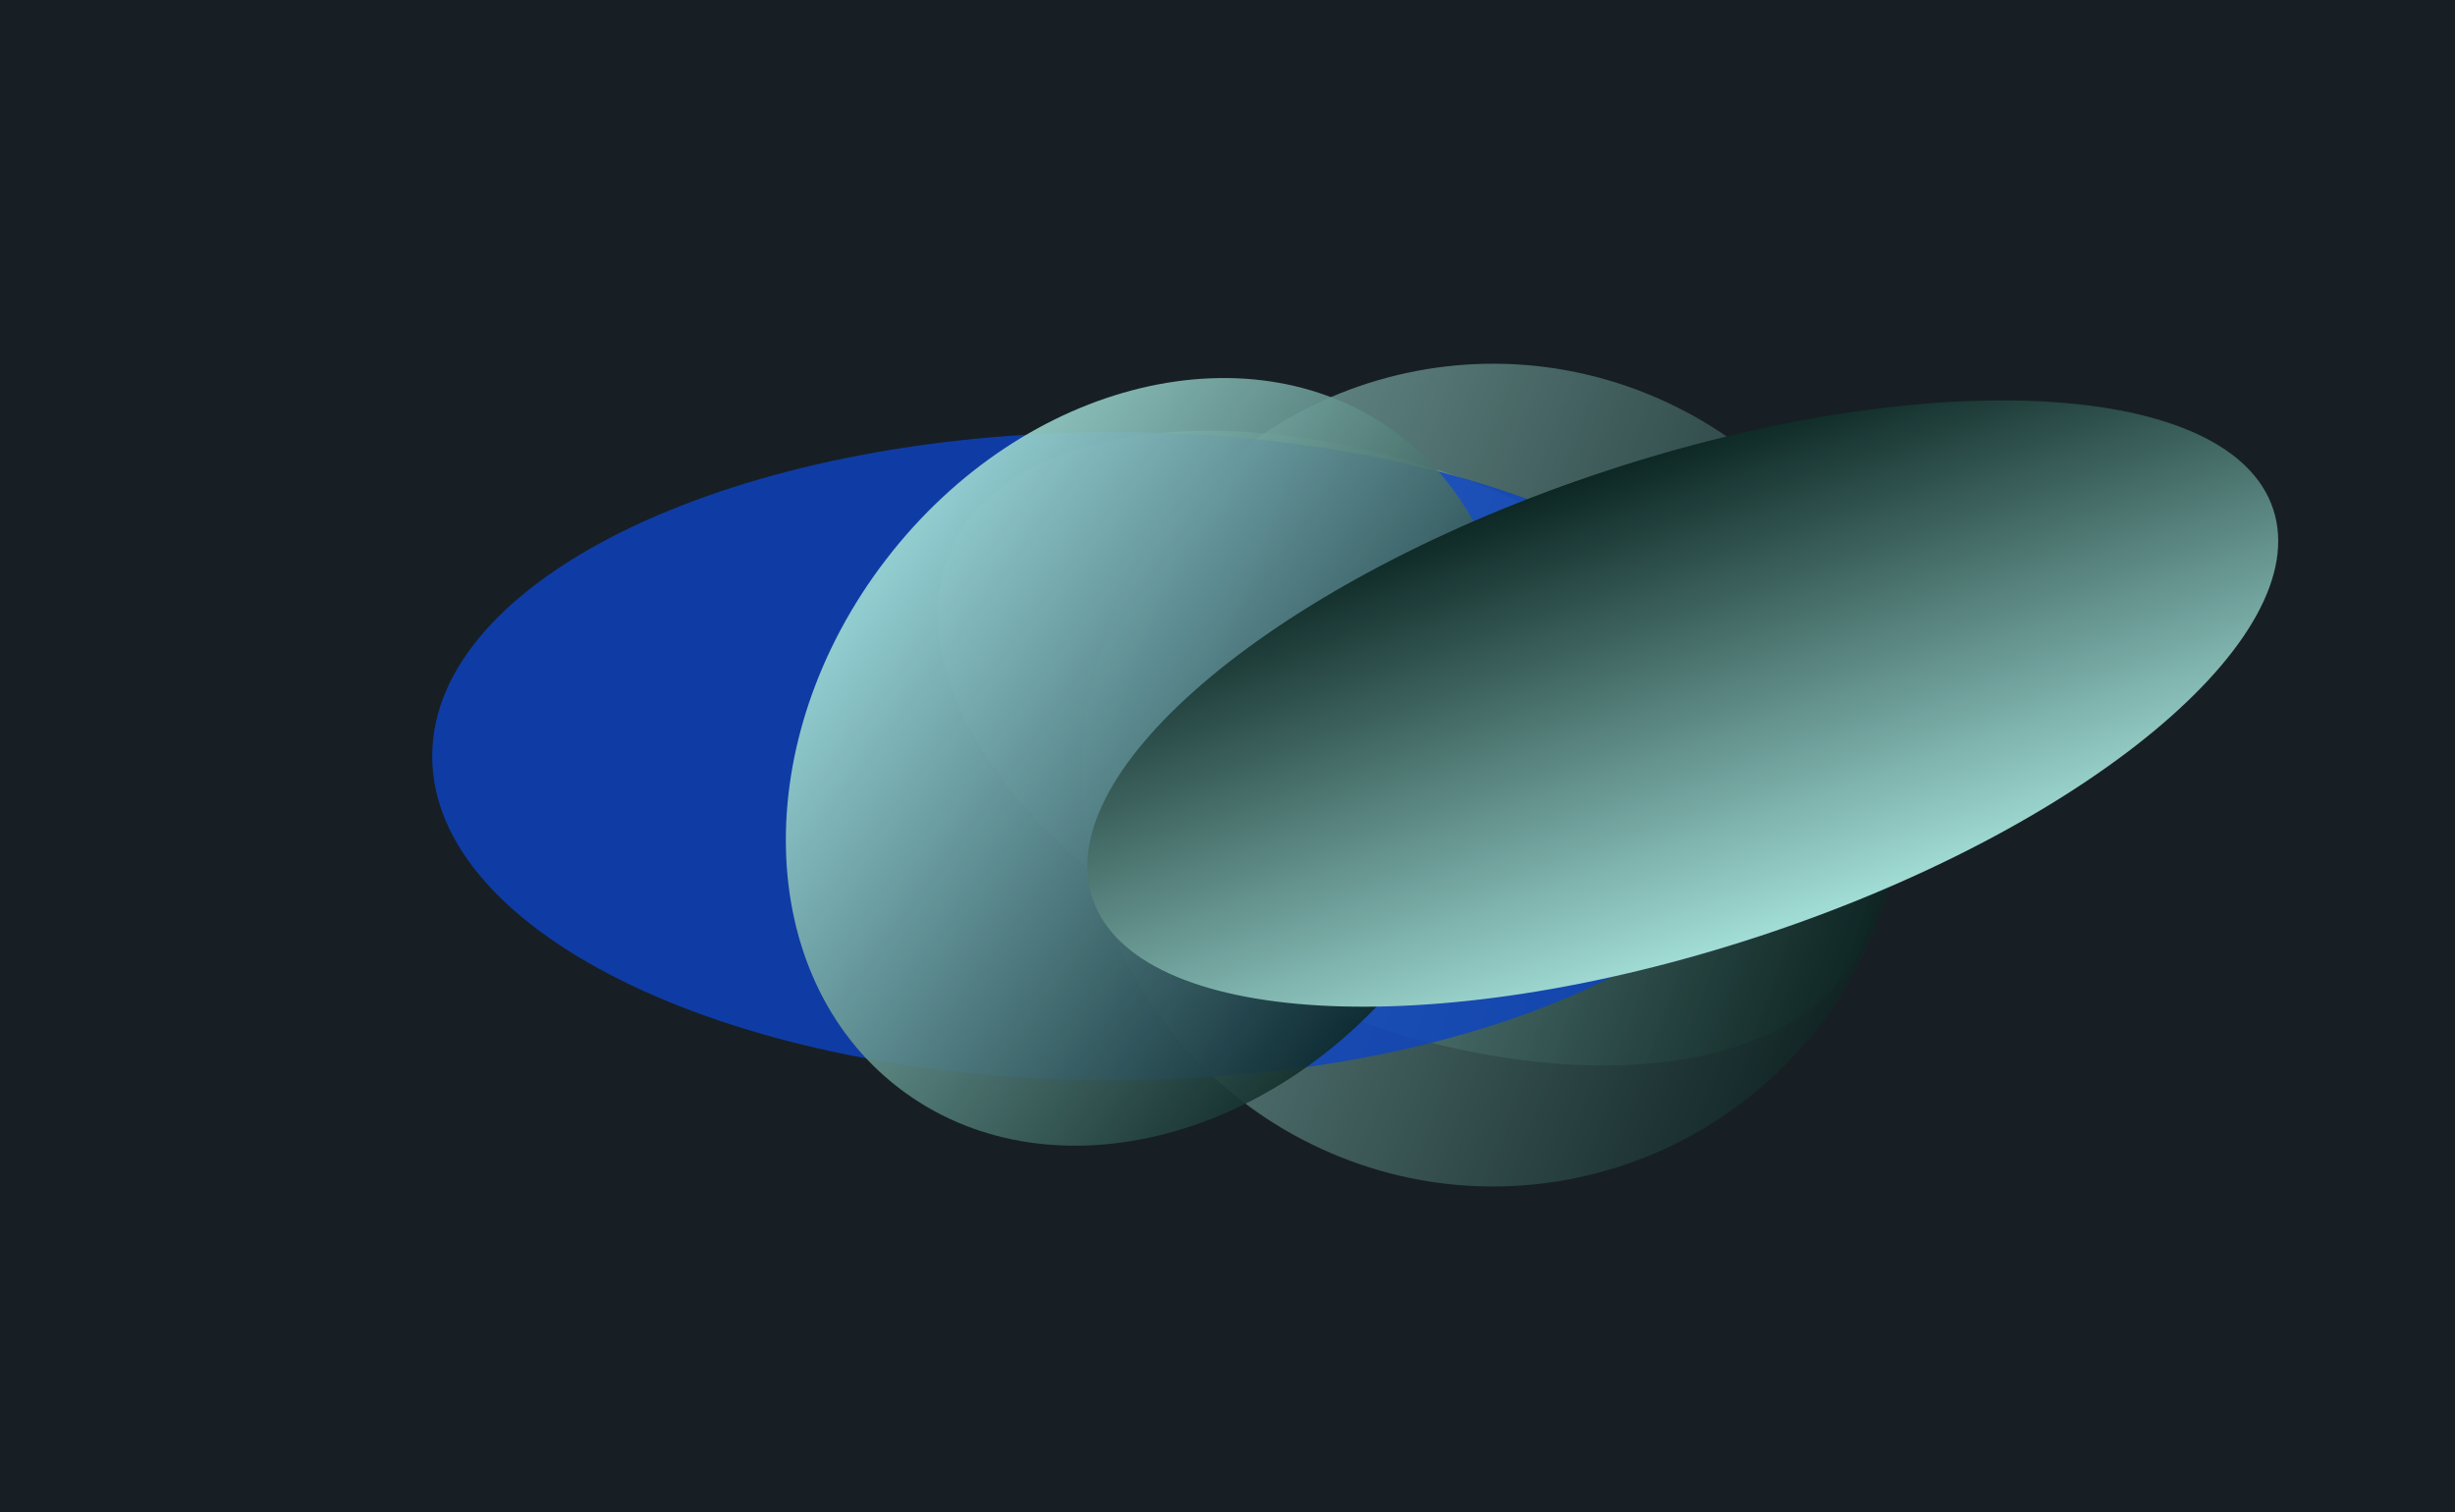 <svg width="568" height="350" viewBox="0 0 568 350" fill="none" xmlns="http://www.w3.org/2000/svg">
<g clip-path="url(#clip0_2001_1476)">
<rect width="568" height="350" fill="#171F24"/>
<g opacity="0.6" filter="url(#filter0_f_2001_1476)">
<path d="M300.527 230.878C358.808 255.916 417.163 250.354 430.867 218.456C444.571 186.557 408.434 140.401 350.153 115.363C291.872 90.325 233.517 95.886 219.813 127.785C206.109 159.684 242.246 205.84 300.527 230.878Z" fill="url(#paint0_linear_2001_1476)"/>
</g>
<g opacity="0.6" filter="url(#filter1_f_2001_1476)">
<path d="M307.873 266.81C356.167 287.558 412.137 265.227 432.884 216.933C453.632 168.638 431.301 112.669 383.007 91.921C334.713 71.174 278.743 93.505 257.996 141.799C237.248 190.093 259.579 246.062 307.873 266.81Z" fill="url(#paint1_linear_2001_1476)"/>
</g>
<g opacity="0.8" filter="url(#filter2_f_2001_1476)">
<path d="M100 175C100 216.421 170.515 250 257.5 250C344.485 250 415 216.421 415 175C415 133.579 344.485 100 257.5 100C170.515 100 100 133.579 100 175Z" fill="#0C43C4"/>
</g>
<g style="mix-blend-mode:color-dodge" opacity="0.9" filter="url(#filter3_f_2001_1476)">
<path d="M207.926 251.737C241.574 277.622 294.832 264.832 326.881 223.171C358.929 181.509 357.633 126.752 323.984 100.868C290.336 74.984 237.078 87.773 205.029 129.435C172.981 171.096 174.278 225.853 207.926 251.737Z" fill="url(#paint2_linear_2001_1476)"/>
</g>
<g style="mix-blend-mode:color-dodge" filter="url(#filter4_f_2001_1476)">
<path d="M525.94 117.838C516.152 88.104 447.056 84.134 371.609 108.97C296.162 133.806 242.935 178.044 252.723 207.778C262.511 237.512 331.608 241.482 407.055 216.646C482.502 191.81 535.728 147.572 525.94 117.838Z" fill="url(#paint3_linear_2001_1476)"/>
</g>
</g>
<defs>
<filter id="filter0_f_2001_1476" x="176.911" y="59.692" width="296.859" height="226.855" filterUnits="userSpaceOnUse" color-interpolation-filters="sRGB">
<feFlood flood-opacity="0" result="BackgroundImageFix"/>
<feBlend mode="normal" in="SourceGraphic" in2="BackgroundImageFix" result="shape"/>
<feGaussianBlur stdDeviation="20" result="effect1_foregroundBlur_2001_1476"/>
</filter>
<filter id="filter1_f_2001_1476" x="210.243" y="44.169" width="270.394" height="270.394" filterUnits="userSpaceOnUse" color-interpolation-filters="sRGB">
<feFlood flood-opacity="0" result="BackgroundImageFix"/>
<feBlend mode="normal" in="SourceGraphic" in2="BackgroundImageFix" result="shape"/>
<feGaussianBlur stdDeviation="20" result="effect1_foregroundBlur_2001_1476"/>
</filter>
<filter id="filter2_f_2001_1476" x="0" y="0" width="515" height="350" filterUnits="userSpaceOnUse" color-interpolation-filters="sRGB">
<feFlood flood-opacity="0" result="BackgroundImageFix"/>
<feBlend mode="normal" in="SourceGraphic" in2="BackgroundImageFix" result="shape"/>
<feGaussianBlur stdDeviation="50" result="effect1_foregroundBlur_2001_1476"/>
</filter>
<filter id="filter3_f_2001_1476" x="141.816" y="47.481" width="248.278" height="257.643" filterUnits="userSpaceOnUse" color-interpolation-filters="sRGB">
<feFlood flood-opacity="0" result="BackgroundImageFix"/>
<feBlend mode="normal" in="SourceGraphic" in2="BackgroundImageFix" result="shape"/>
<feGaussianBlur stdDeviation="20" result="effect1_foregroundBlur_2001_1476"/>
</filter>
<filter id="filter4_f_2001_1476" x="211.563" y="52.657" width="355.538" height="220.302" filterUnits="userSpaceOnUse" color-interpolation-filters="sRGB">
<feFlood flood-opacity="0" result="BackgroundImageFix"/>
<feBlend mode="normal" in="SourceGraphic" in2="BackgroundImageFix" result="shape"/>
<feGaussianBlur stdDeviation="20" result="effect1_foregroundBlur_2001_1476"/>
</filter>
<linearGradient id="paint0_linear_2001_1476" x1="196.494" y1="182.066" x2="420.187" y2="260.787" gradientUnits="userSpaceOnUse">
<stop stop-color="#A4E0D9"/>
<stop offset="1" stop-color="#0A2421"/>
</linearGradient>
<linearGradient id="paint1_linear_2001_1476" x1="222.691" y1="223.979" x2="406.271" y2="294.94" gradientUnits="userSpaceOnUse">
<stop stop-color="#A4E0D9"/>
<stop offset="1" stop-color="#0A2421"/>
</linearGradient>
<linearGradient id="paint2_linear_2001_1476" x1="150.494" y1="200.327" x2="279.354" y2="293.473" gradientUnits="userSpaceOnUse">
<stop stop-color="#A4E0D9"/>
<stop offset="1" stop-color="#0A2421"/>
</linearGradient>
<linearGradient id="paint3_linear_2001_1476" x1="535.44" y1="174.384" x2="497.15" y2="63.527" gradientUnits="userSpaceOnUse">
<stop stop-color="#A4E0D9"/>
<stop offset="1" stop-color="#0A2421"/>
</linearGradient>
<clipPath id="clip0_2001_1476">
<rect width="568" height="350" fill="white"/>
</clipPath>
</defs>
</svg>
